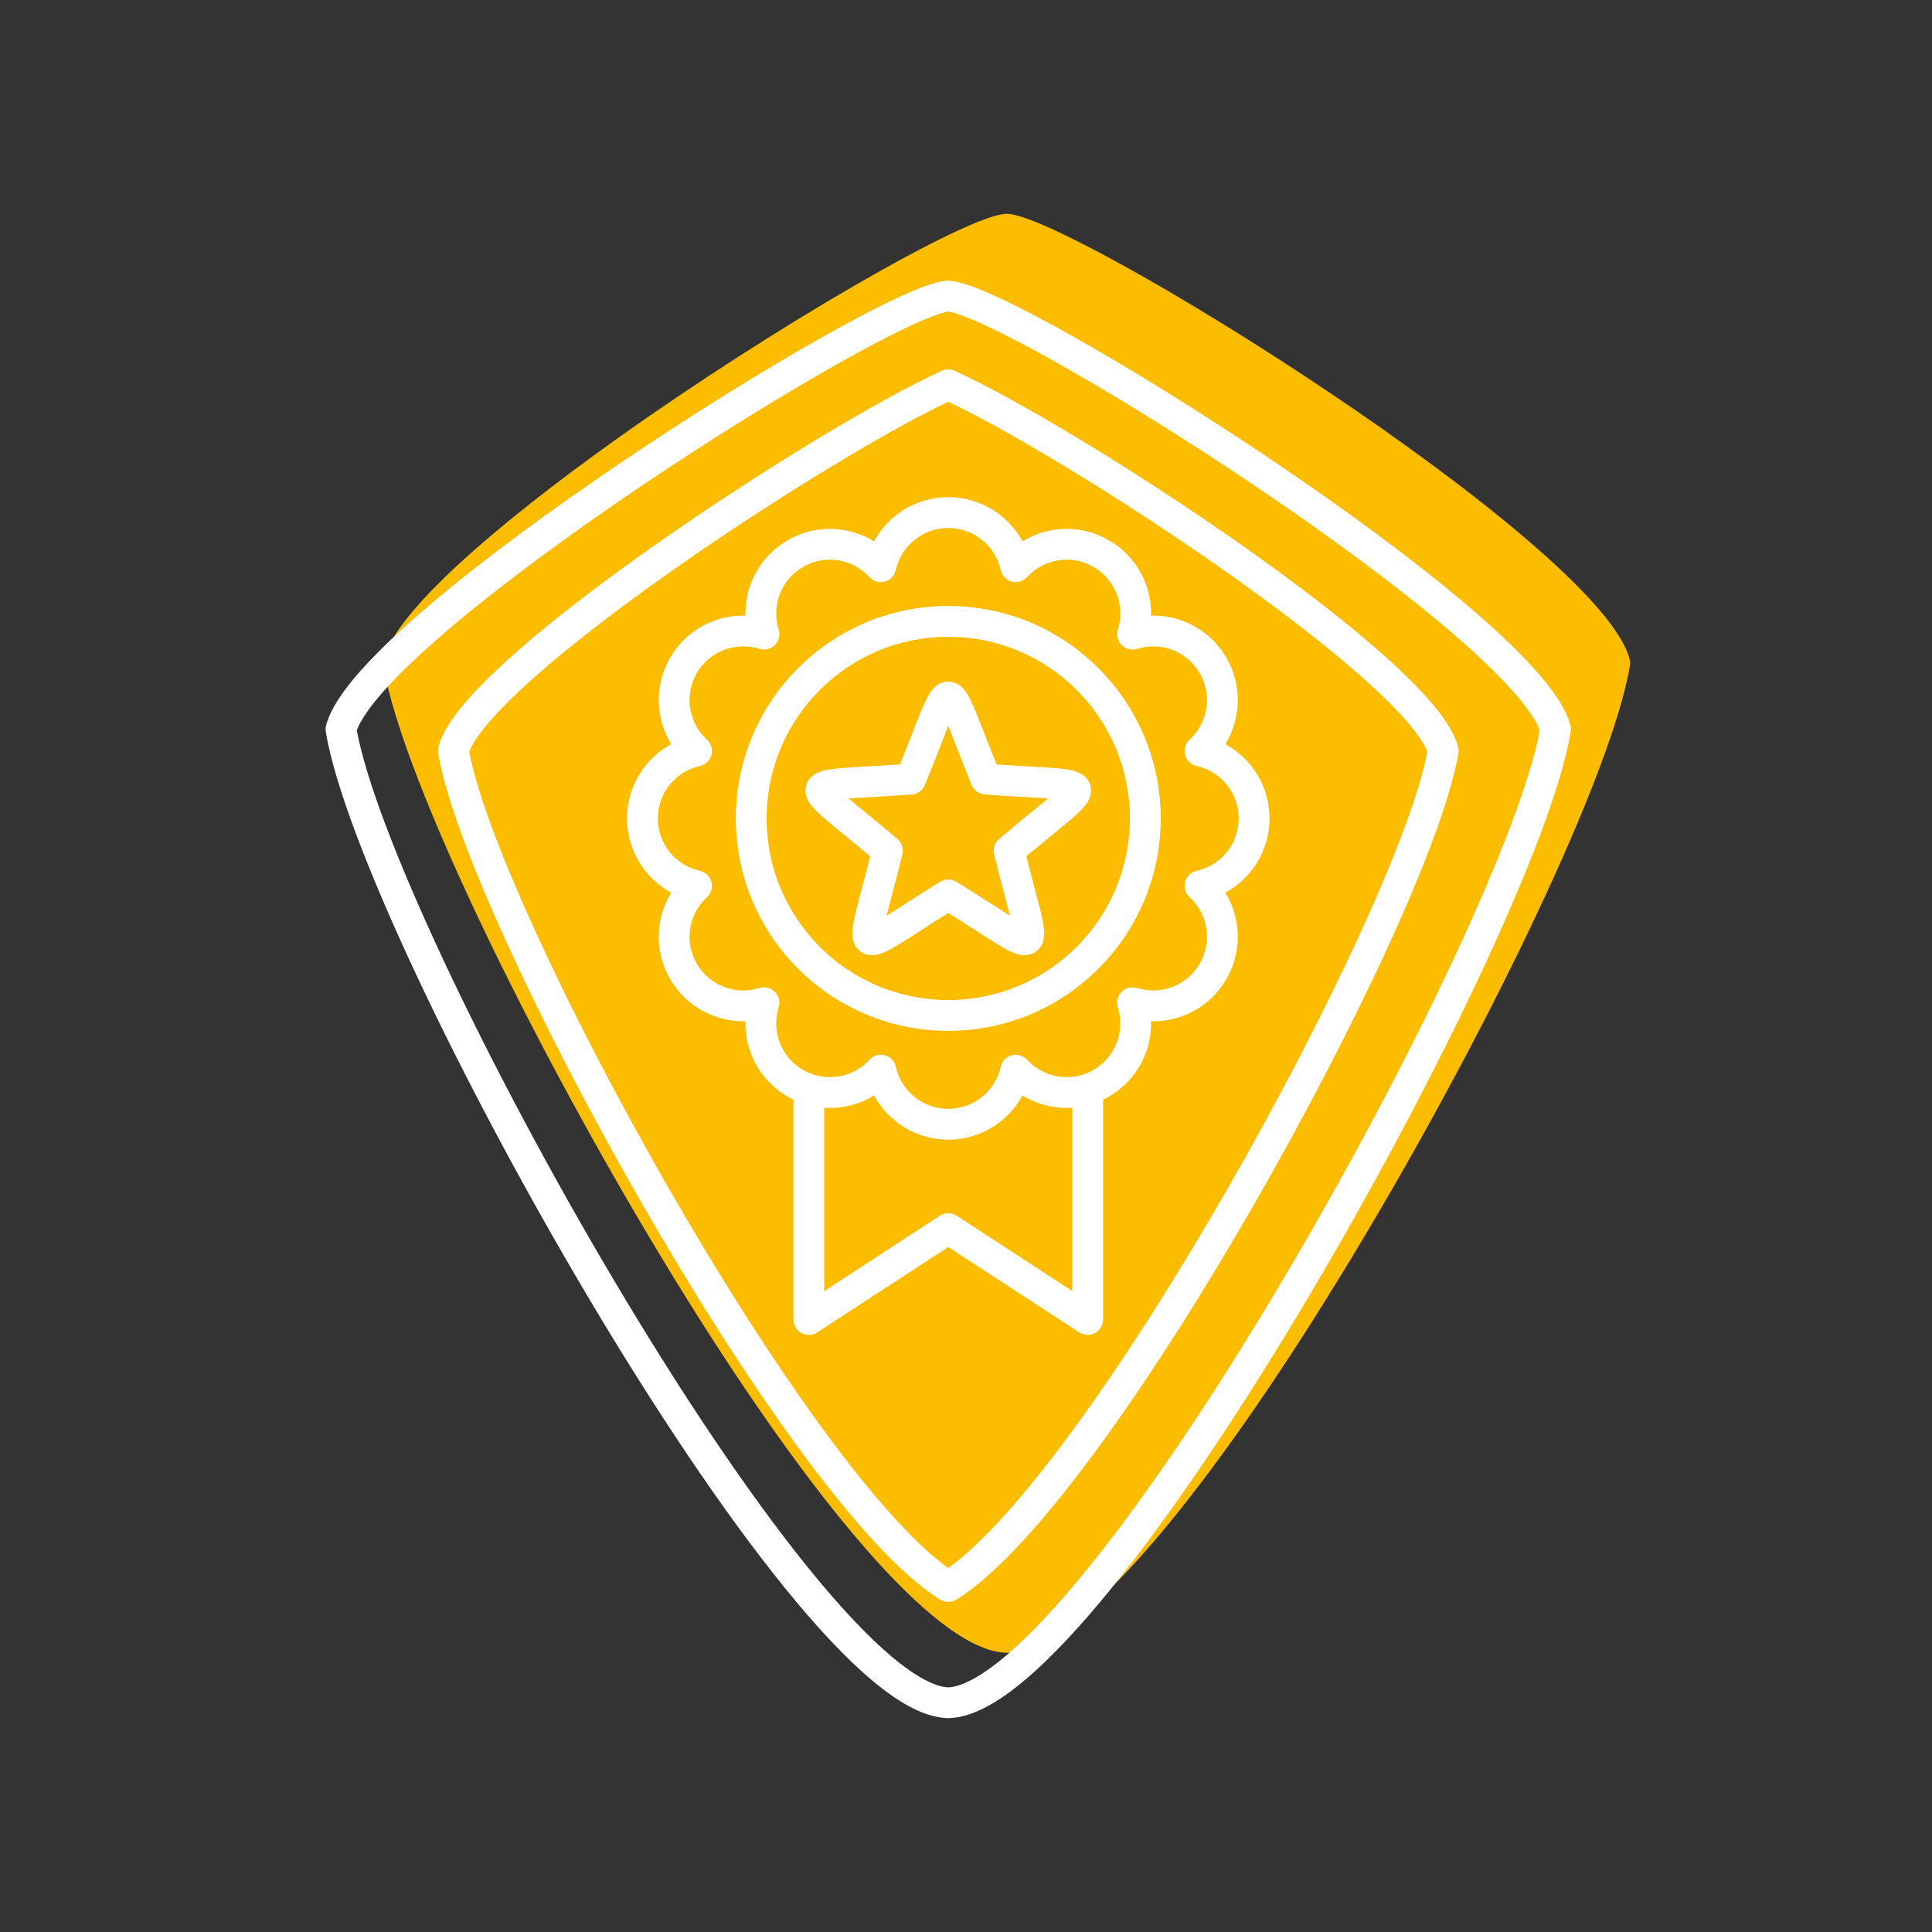 <svg width="64" height="64" viewBox="0 0 64 64" fill="none" xmlns="http://www.w3.org/2000/svg">
<rect x="0" y="0" width="64" height="64" fill="#333333" stroke="none"/>
<path fill-rule="evenodd" clip-rule="evenodd" d="M33.334 54.75L33.295 54.748C30.907 54.632 26.739 49.415 22.777 43.064C17.949 35.323 13.332 25.844 12.7 22.055C12.688 21.977 12.692 21.9 12.711 21.828H12.711C13.143 20.215 16.497 17.346 20.389 14.569C25.656 10.812 32.001 7.155 33.317 7.083C35.253 6.976 52.949 17.97 53.982 21.828C54.005 21.915 54.005 22.002 53.987 22.084C53.337 25.892 48.732 35.343 43.915 43.064C39.932 49.448 35.741 54.688 33.359 54.75C33.351 54.75 33.342 54.75 33.334 54.75L33.334 54.75Z" fill="#FCBD00"/>
<path fill-rule="evenodd" clip-rule="evenodd" d="M31.384 9.3C31.403 9.299 31.422 9.299 31.441 9.3C31.651 9.311 31.9 9.381 32.152 9.47C32.415 9.564 32.724 9.694 33.069 9.853C33.759 10.173 34.617 10.622 35.58 11.165C37.507 12.25 39.878 13.719 42.21 15.293C44.54 16.866 46.841 18.551 48.623 20.068C49.514 20.826 50.284 21.55 50.865 22.203C51.432 22.839 51.873 23.465 52.023 24.026C52.042 24.096 52.045 24.17 52.033 24.242C51.739 26.009 50.614 28.918 49.055 32.247C47.487 35.594 45.455 39.417 43.306 43.031C41.158 46.642 38.886 50.059 36.84 52.586C35.817 53.849 34.84 54.904 33.952 55.652C33.088 56.38 32.219 56.896 31.426 56.916C31.422 56.917 31.418 56.917 31.414 56.917C31.409 56.917 31.404 56.917 31.399 56.916C30.606 56.896 29.738 56.38 28.874 55.652C27.986 54.904 27.008 53.849 25.986 52.586C23.939 50.059 21.668 46.642 19.52 43.031C17.371 39.417 15.338 35.594 13.77 32.247C12.211 28.918 11.087 26.009 10.792 24.242C10.78 24.17 10.784 24.096 10.803 24.026C10.953 23.465 11.393 22.839 11.96 22.203C12.541 21.55 13.311 20.826 14.202 20.068C15.984 18.551 18.285 16.866 20.616 15.293C22.947 13.719 25.319 12.25 27.246 11.165C28.209 10.622 29.067 10.173 29.756 9.853C30.101 9.694 30.41 9.564 30.673 9.47C30.925 9.381 31.174 9.311 31.384 9.3ZM11.819 24.192C12.119 25.822 13.171 28.562 14.694 31.814C16.247 35.128 18.264 38.921 20.397 42.509C22.532 46.099 24.775 49.469 26.779 51.944C27.782 53.183 28.713 54.182 29.531 54.872C30.364 55.574 30.994 55.879 31.413 55.896C31.831 55.879 32.461 55.574 33.294 54.872C34.112 54.182 35.044 53.183 36.047 51.944C38.05 49.469 40.294 46.099 42.428 42.509C44.562 38.921 46.579 35.128 48.131 31.814C49.654 28.562 50.706 25.822 51.006 24.192C50.892 23.881 50.601 23.44 50.103 22.881C49.565 22.277 48.834 21.587 47.962 20.845C46.22 19.362 43.952 17.701 41.639 16.139C39.326 14.578 36.978 13.123 35.079 12.054C34.128 11.518 33.296 11.083 32.64 10.779C32.312 10.627 32.034 10.511 31.812 10.432C31.61 10.361 31.481 10.33 31.413 10.321C31.344 10.33 31.215 10.361 31.014 10.432C30.791 10.511 30.514 10.627 30.185 10.779C29.529 11.083 28.697 11.518 27.746 12.054C25.847 13.123 23.499 14.578 21.186 16.139C18.873 17.701 16.606 19.362 14.863 20.845C13.991 21.587 13.26 22.277 12.722 22.881C12.224 23.44 11.934 23.881 11.819 24.192ZM31.413 13.31C29.398 14.259 25.658 16.517 22.28 18.892C20.534 20.119 18.9 21.368 17.662 22.471C17.042 23.022 16.531 23.53 16.156 23.974C15.822 24.37 15.628 24.68 15.543 24.901C15.785 26.197 16.573 28.307 17.729 30.837C18.913 33.431 20.462 36.42 22.138 39.339C23.815 42.258 25.614 45.097 27.298 47.393C28.868 49.534 30.3 51.148 31.413 51.942C32.526 51.148 33.957 49.534 35.527 47.393C37.211 45.097 39.01 42.258 40.687 39.339C42.363 36.42 43.912 33.431 45.096 30.837C46.252 28.307 47.04 26.197 47.282 24.901C47.197 24.68 47.003 24.37 46.669 23.974C46.294 23.53 45.783 23.022 45.163 22.471C43.925 21.368 42.291 20.119 40.545 18.892C37.167 16.517 33.428 14.259 31.413 13.31ZM31.202 12.283C31.336 12.223 31.489 12.223 31.623 12.283C33.665 13.207 37.614 15.583 41.132 18.057C42.894 19.296 44.563 20.569 45.842 21.709C46.481 22.278 47.031 22.821 47.449 23.316C47.856 23.799 48.179 24.283 48.3 24.733C48.318 24.804 48.322 24.877 48.31 24.949C48.072 26.379 47.217 28.651 46.025 31.261C44.825 33.888 43.261 36.905 41.572 39.847C39.883 42.788 38.063 45.661 36.35 47.997C34.652 50.312 33.014 52.163 31.682 52.989C31.517 53.091 31.308 53.091 31.144 52.989C29.812 52.163 28.173 50.312 26.476 47.997C24.762 45.661 22.943 42.788 21.253 39.847C19.564 36.905 18 33.888 16.801 31.261C15.608 28.651 14.754 26.379 14.515 24.949C14.503 24.877 14.507 24.804 14.526 24.733C14.646 24.283 14.97 23.799 15.376 23.316C15.794 22.821 16.344 22.278 16.983 21.709C18.262 20.569 19.931 19.296 21.694 18.057C25.212 15.584 29.16 13.207 31.202 12.283Z" fill="white"/>
<path fill-rule="evenodd" clip-rule="evenodd" d="M31.413 17.49C30.564 17.49 29.853 18.086 29.676 18.882C29.635 19.068 29.494 19.216 29.31 19.265C29.126 19.314 28.93 19.257 28.802 19.117C28.251 18.515 27.337 18.355 26.602 18.779C25.867 19.204 25.549 20.075 25.794 20.853C25.852 21.035 25.803 21.233 25.669 21.367C25.534 21.502 25.336 21.55 25.154 21.493C24.377 21.248 23.505 21.566 23.081 22.301C22.656 23.036 22.816 23.949 23.418 24.501C23.558 24.629 23.616 24.825 23.566 25.009C23.517 25.193 23.369 25.334 23.184 25.375C22.387 25.551 21.792 26.262 21.792 27.111C21.792 27.96 22.387 28.671 23.184 28.848C23.369 28.889 23.517 29.03 23.566 29.214C23.616 29.398 23.558 29.594 23.418 29.722C22.817 30.273 22.656 31.186 23.081 31.922C23.505 32.657 24.377 32.975 25.154 32.729C25.336 32.672 25.534 32.721 25.669 32.855C25.803 32.99 25.852 33.188 25.794 33.37C25.549 34.147 25.867 35.019 26.602 35.443C26.711 35.506 26.824 35.556 26.939 35.594C26.942 35.595 26.946 35.596 26.949 35.597C27.589 35.803 28.294 35.626 28.762 35.148C28.776 35.134 28.789 35.12 28.802 35.106C28.807 35.101 28.811 35.096 28.816 35.091C28.945 34.961 29.133 34.91 29.31 34.957C29.494 35.007 29.635 35.154 29.677 35.34C29.853 36.136 30.564 36.732 31.413 36.732C31.782 36.732 32.124 36.62 32.409 36.427C32.779 36.177 33.049 35.791 33.149 35.34C33.17 35.243 33.219 35.157 33.286 35.09C33.349 35.027 33.427 34.981 33.515 34.957C33.699 34.908 33.895 34.965 34.024 35.106C34.463 35.585 35.133 35.785 35.759 35.63C35.794 35.622 35.828 35.612 35.862 35.602C35.871 35.598 35.881 35.595 35.89 35.593C36.004 35.555 36.115 35.505 36.223 35.443C36.958 35.019 37.276 34.147 37.031 33.37C36.973 33.188 37.022 32.99 37.157 32.855C37.291 32.721 37.489 32.672 37.671 32.729C38.449 32.975 39.32 32.657 39.744 31.922C40.169 31.186 40.009 30.273 39.407 29.722C39.267 29.593 39.21 29.398 39.259 29.214C39.308 29.03 39.456 28.889 39.642 28.848C40.438 28.671 41.033 27.96 41.033 27.111C41.033 26.262 40.438 25.551 39.642 25.375C39.456 25.334 39.308 25.193 39.259 25.009C39.21 24.825 39.267 24.629 39.407 24.5C40.009 23.95 40.169 23.036 39.744 22.301C39.32 21.566 38.449 21.248 37.671 21.493C37.489 21.55 37.291 21.502 37.157 21.367C37.022 21.233 36.973 21.035 37.031 20.853C37.276 20.075 36.958 19.204 36.223 18.779C35.488 18.355 34.574 18.515 34.023 19.117C33.895 19.257 33.699 19.314 33.515 19.265C33.331 19.216 33.19 19.068 33.149 18.882C32.973 18.086 32.262 17.49 31.413 17.49ZM33.872 36.29C34.366 36.592 34.944 36.735 35.522 36.696V42.769L31.691 40.273C31.522 40.163 31.303 40.163 31.134 40.273L27.303 42.769V36.696C27.882 36.735 28.46 36.592 28.953 36.29C29.427 37.161 30.35 37.753 31.413 37.753C31.997 37.753 32.539 37.574 32.988 37.267C33.355 37.017 33.659 36.682 33.872 36.29ZM26.283 36.428C26.218 36.397 26.155 36.363 26.092 36.327C25.172 35.796 24.668 34.822 24.693 33.831C23.702 33.855 22.728 33.352 22.197 32.432C21.666 31.512 21.716 30.417 22.234 29.571C21.363 29.097 20.771 28.174 20.771 27.111C20.771 26.049 21.363 25.126 22.234 24.652C21.717 23.805 21.666 22.711 22.197 21.791C22.728 20.871 23.702 20.367 24.693 20.392C24.668 19.4 25.172 18.427 26.092 17.896C27.012 17.365 28.107 17.415 28.953 17.932C29.427 17.061 30.35 16.47 31.413 16.47C32.475 16.47 33.398 17.061 33.872 17.932C34.718 17.415 35.813 17.365 36.733 17.896C37.653 18.427 38.157 19.4 38.132 20.392C39.123 20.367 40.097 20.871 40.628 21.791C41.159 22.71 41.109 23.806 40.592 24.652C41.462 25.126 42.054 26.049 42.054 27.111C42.054 28.174 41.463 29.097 40.592 29.571C41.109 30.417 41.159 31.512 40.628 32.432C40.097 33.352 39.123 33.855 38.132 33.831C38.157 34.822 37.653 35.796 36.733 36.327C36.67 36.363 36.607 36.397 36.542 36.428V43.71C36.542 43.897 36.44 44.069 36.275 44.158C36.111 44.248 35.911 44.24 35.754 44.138L31.413 41.31L27.071 44.138C26.915 44.24 26.714 44.248 26.55 44.158C26.385 44.069 26.283 43.897 26.283 43.71V36.428ZM31.413 21.095C28.09 21.095 25.396 23.788 25.396 27.112C25.396 30.435 28.09 33.128 31.413 33.128C34.736 33.128 37.429 30.435 37.429 27.112C37.429 23.788 34.736 21.095 31.413 21.095ZM24.375 27.112C24.375 23.225 27.526 20.074 31.413 20.074C35.299 20.074 38.45 23.225 38.45 27.112C38.45 30.998 35.299 34.149 31.413 34.149C27.526 34.149 24.375 30.998 24.375 27.112ZM31.116 24.804C30.983 25.145 30.827 25.545 30.639 26.003C30.566 26.181 30.398 26.303 30.205 26.318C29.712 26.355 29.283 26.38 28.918 26.401C28.863 26.404 28.81 26.407 28.758 26.41C28.506 26.424 28.29 26.436 28.107 26.449C28.247 26.568 28.415 26.704 28.611 26.864C28.651 26.897 28.692 26.931 28.735 26.966C29.018 27.197 29.35 27.469 29.727 27.79C29.874 27.914 29.938 28.112 29.893 28.299C29.776 28.78 29.667 29.195 29.574 29.549C29.56 29.602 29.547 29.654 29.533 29.704C29.469 29.949 29.414 30.157 29.369 30.336C29.526 30.238 29.707 30.122 29.92 29.985C29.963 29.957 30.008 29.928 30.054 29.898C30.362 29.7 30.724 29.469 31.145 29.209C31.309 29.108 31.516 29.108 31.68 29.209C32.102 29.468 32.463 29.7 32.771 29.898C32.817 29.928 32.862 29.957 32.906 29.985C33.119 30.122 33.3 30.238 33.456 30.336C33.411 30.157 33.356 29.949 33.292 29.704C33.279 29.654 33.265 29.602 33.251 29.549C33.158 29.195 33.049 28.78 32.932 28.299C32.887 28.112 32.951 27.914 33.098 27.79C33.475 27.469 33.807 27.197 34.09 26.966C34.133 26.931 34.174 26.897 34.215 26.864C34.411 26.704 34.578 26.568 34.719 26.449C34.535 26.436 34.32 26.424 34.067 26.41C34.015 26.407 33.962 26.404 33.907 26.401C33.542 26.38 33.113 26.355 32.62 26.318C32.427 26.303 32.26 26.181 32.186 26.003C31.998 25.545 31.842 25.145 31.709 24.804C31.689 24.753 31.67 24.703 31.651 24.655C31.56 24.419 31.482 24.218 31.413 24.047C31.343 24.218 31.265 24.419 31.174 24.655C31.155 24.703 31.136 24.753 31.116 24.804ZM33.011 25.323C32.879 24.994 32.763 24.698 32.661 24.435C32.641 24.385 32.622 24.336 32.604 24.288C32.497 24.014 32.404 23.774 32.322 23.575C32.228 23.348 32.136 23.143 32.042 22.991C31.994 22.915 31.93 22.825 31.844 22.749C31.755 22.671 31.609 22.58 31.413 22.58C31.216 22.58 31.07 22.671 30.981 22.749C30.895 22.825 30.831 22.915 30.784 22.991C30.689 23.143 30.597 23.348 30.503 23.575C30.421 23.774 30.328 24.014 30.222 24.288C30.203 24.336 30.184 24.385 30.165 24.435C30.062 24.698 29.947 24.994 29.814 25.323C29.46 25.348 29.142 25.366 28.861 25.382C28.807 25.385 28.755 25.388 28.703 25.391C28.409 25.408 28.152 25.422 27.939 25.439C27.694 25.458 27.471 25.482 27.296 25.525C27.209 25.546 27.104 25.579 27.005 25.638C26.904 25.698 26.772 25.809 26.711 25.996C26.651 26.183 26.692 26.35 26.739 26.458C26.784 26.564 26.85 26.653 26.907 26.721C27.023 26.858 27.19 27.009 27.377 27.168C27.54 27.308 27.739 27.47 27.967 27.656C28.007 27.689 28.048 27.722 28.089 27.756C28.308 27.935 28.554 28.136 28.826 28.364C28.74 28.709 28.659 29.016 28.587 29.289C28.574 29.341 28.56 29.392 28.547 29.442C28.472 29.726 28.407 29.975 28.356 30.183C28.299 30.422 28.253 30.642 28.239 30.821C28.233 30.91 28.232 31.021 28.257 31.133C28.284 31.248 28.348 31.408 28.507 31.523C28.666 31.638 28.837 31.651 28.955 31.64C29.07 31.629 29.174 31.594 29.257 31.56C29.424 31.493 29.618 31.381 29.828 31.252C30.01 31.14 30.227 31.001 30.474 30.842C30.517 30.814 30.561 30.785 30.607 30.756C30.844 30.603 31.112 30.432 31.413 30.244C31.714 30.432 31.981 30.603 32.219 30.756C32.264 30.785 32.308 30.814 32.352 30.842C32.599 31.001 32.815 31.14 32.998 31.252C33.207 31.381 33.401 31.493 33.568 31.56C33.651 31.594 33.756 31.629 33.87 31.64C33.988 31.651 34.16 31.638 34.318 31.523C34.477 31.408 34.542 31.248 34.568 31.133C34.593 31.021 34.592 30.91 34.586 30.821C34.573 30.642 34.527 30.422 34.469 30.183C34.419 29.975 34.353 29.726 34.278 29.442C34.265 29.392 34.252 29.341 34.238 29.289C34.166 29.016 34.086 28.709 33.999 28.364C34.272 28.136 34.517 27.935 34.736 27.756C34.778 27.722 34.818 27.689 34.858 27.656C35.086 27.47 35.285 27.308 35.449 27.168C35.636 27.009 35.802 26.859 35.918 26.721C35.976 26.653 36.041 26.564 36.087 26.458C36.133 26.35 36.175 26.183 36.114 25.996C36.054 25.809 35.922 25.698 35.82 25.638C35.721 25.579 35.616 25.546 35.529 25.525C35.355 25.482 35.132 25.458 34.887 25.439C34.673 25.422 34.416 25.408 34.122 25.391C34.071 25.388 34.018 25.385 33.965 25.382C33.683 25.366 33.366 25.348 33.011 25.323Z" fill="white"/>
</svg>
